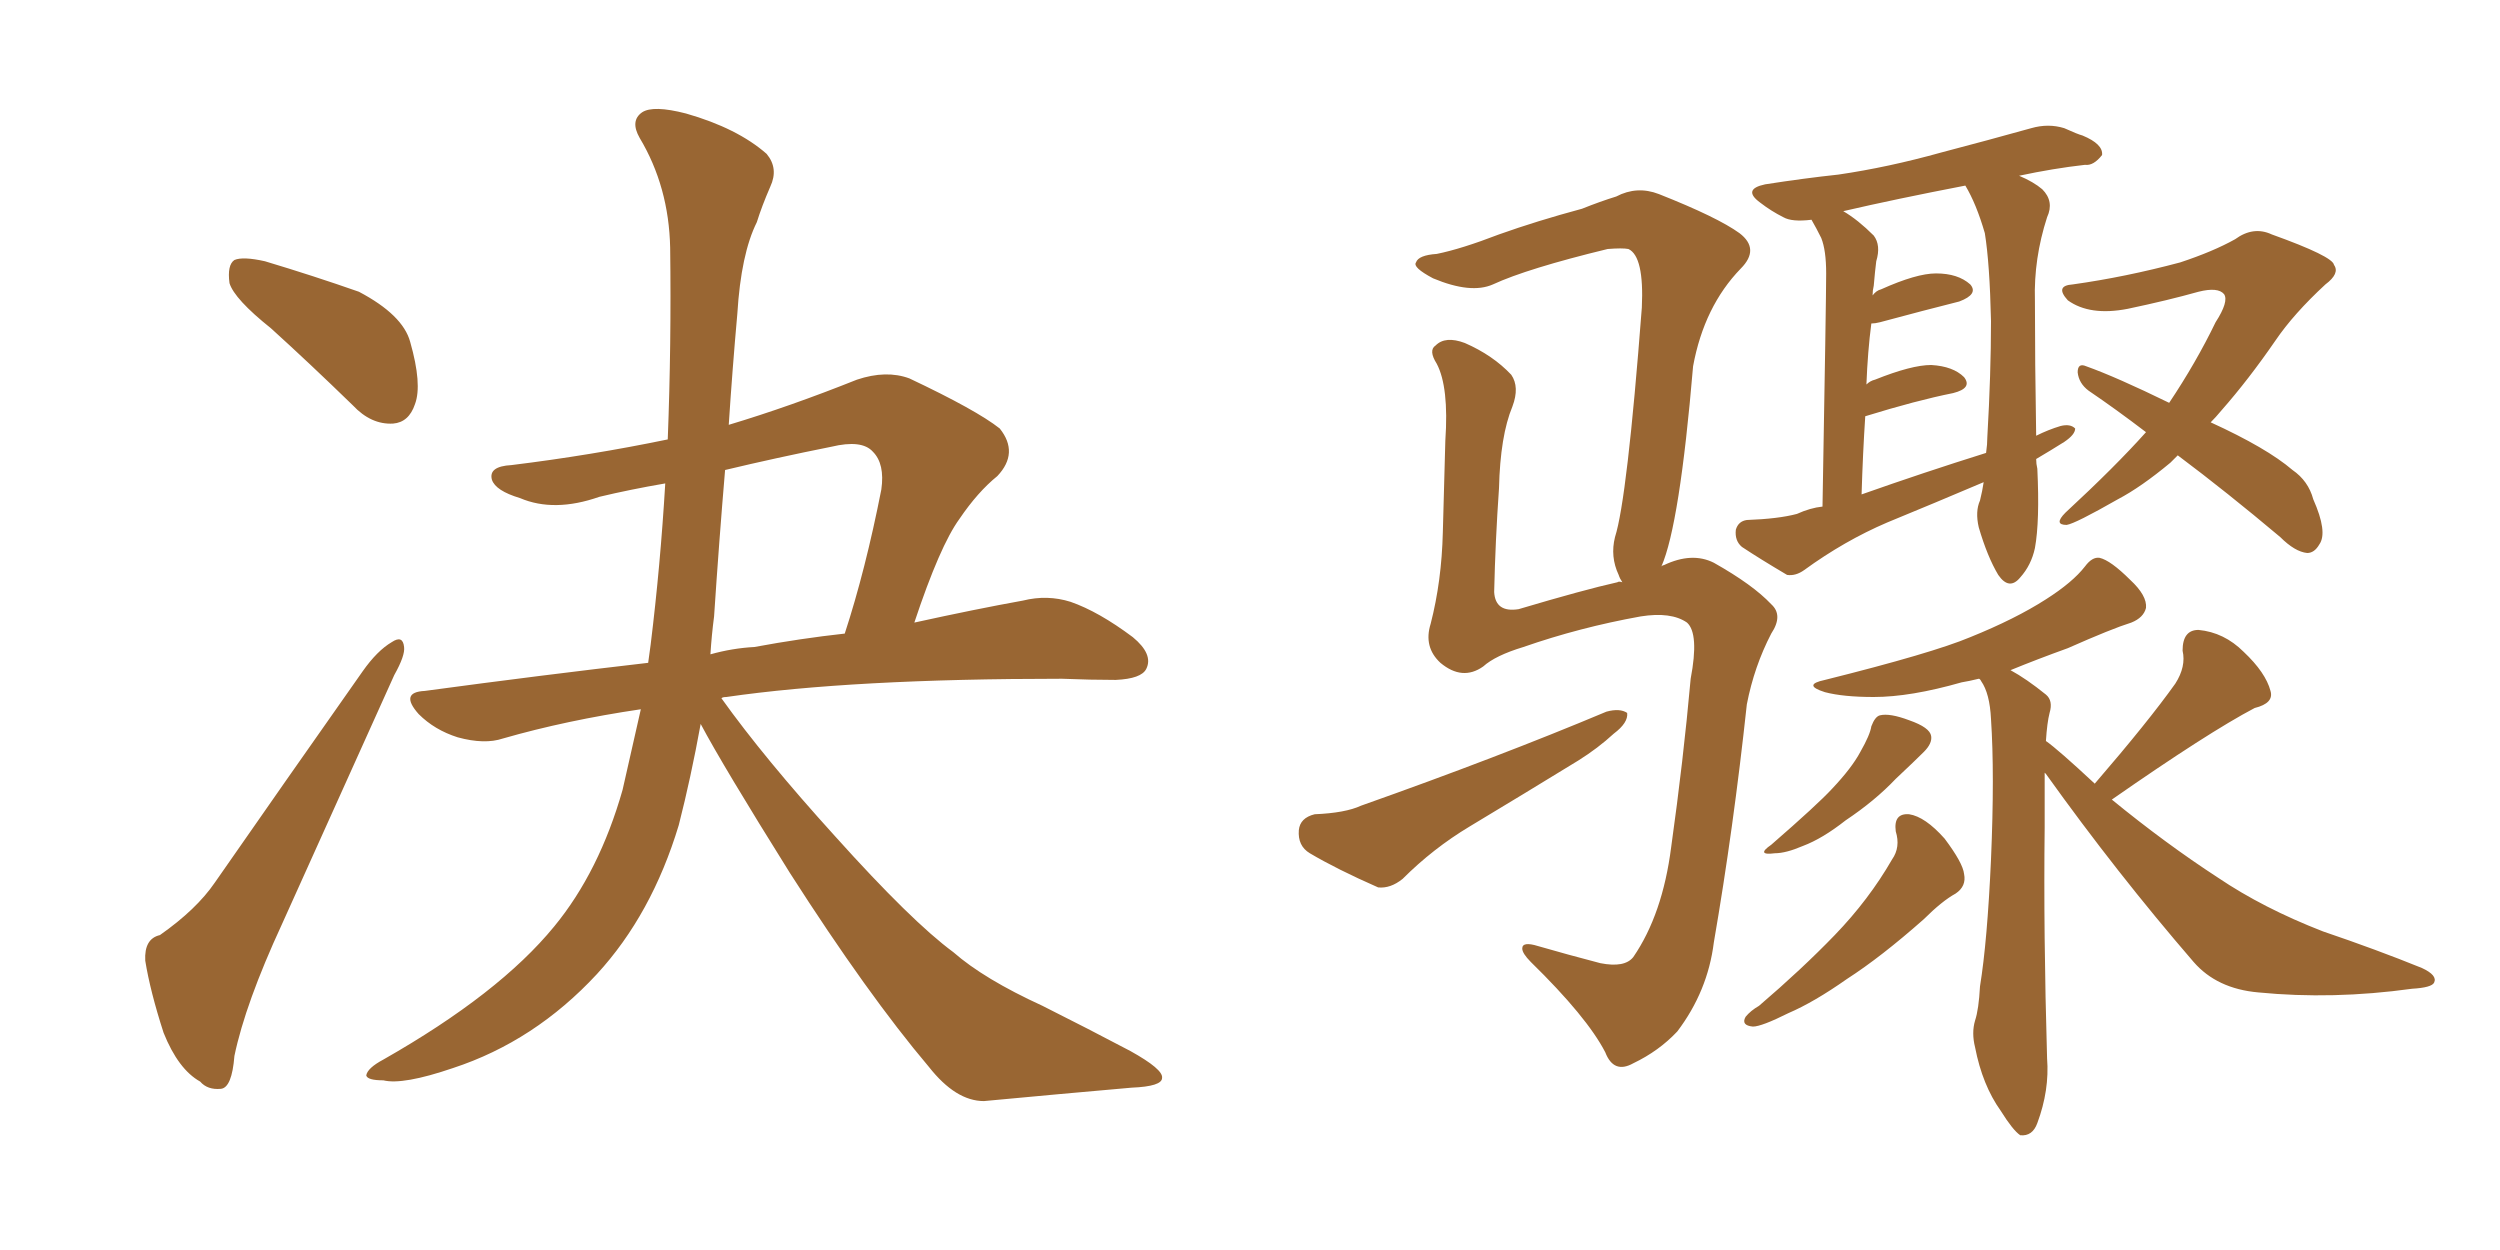 <svg xmlns="http://www.w3.org/2000/svg" xmlns:xlink="http://www.w3.org/1999/xlink" width="300" height="150"><path fill="#996633" padding="10" d="M32.52 39.40L32.52 39.40Q28.13 35.89 27.54 33.98L27.54 33.98Q27.25 31.79 28.13 31.20L28.13 31.20Q29.15 30.76 31.79 31.35L31.79 31.35Q37.65 33.11 43.07 35.01L43.07 35.01Q48.34 37.79 49.22 41.02L49.22 41.02Q50.68 46.14 49.80 48.49L49.80 48.49Q49.07 50.68 47.17 50.83L47.17 50.83Q44.53 50.98 42.33 48.63L42.33 48.63Q37.06 43.51 32.52 39.40ZM19.19 112.21L19.19 112.21Q23.58 109.13 25.78 105.91L25.78 105.91Q34.13 93.90 43.51 80.57L43.51 80.57Q45.26 78.08 47.02 77.05L47.02 77.05Q48.34 76.17 48.49 77.64L48.49 77.64Q48.63 78.66 47.31 81.01L47.31 81.01Q41.02 94.92 33.84 110.89L33.84 110.89Q29.44 120.41 28.13 126.71L28.13 126.71Q27.83 130.52 26.51 130.66L26.51 130.66Q24.90 130.81 24.02 129.79L24.02 129.79Q21.39 128.32 19.63 123.93L19.63 123.93Q18.02 118.95 17.43 115.28L17.43 115.28Q17.29 112.65 19.19 112.21ZM84.08 86.87L84.08 86.87Q82.91 93.31 81.45 99.02L81.45 99.02Q78.22 109.72 71.63 116.89L71.63 116.89Q64.16 124.95 54.35 128.17L54.35 128.17Q48.34 130.22 46.00 129.64L46.00 129.64Q44.09 129.64 43.95 129.05L43.95 129.05Q44.09 128.17 46.00 127.15L46.00 127.15Q59.91 119.24 66.50 111.18L66.50 111.18Q71.92 104.59 74.71 94.78L74.71 94.78Q75.88 89.65 76.90 85.11L76.90 85.11Q67.97 86.43 60.35 88.62L60.35 88.62Q58.15 89.36 54.93 88.48L54.93 88.48Q52.15 87.60 50.24 85.69L50.24 85.69Q47.90 83.06 50.98 82.91L50.98 82.91Q65.04 81.01 77.78 79.54L77.78 79.54Q77.93 78.37 78.08 77.34L78.08 77.34Q79.25 67.82 79.83 58.01L79.83 58.01Q75.59 58.74 71.92 59.62L71.92 59.62Q66.50 61.52 62.40 59.77L62.40 59.77Q59.47 58.89 59.03 57.57L59.03 57.57Q58.59 55.96 61.38 55.81L61.38 55.81Q70.90 54.64 80.13 52.73L80.13 52.73Q80.57 41.31 80.42 29.74L80.42 29.74Q80.27 22.41 76.76 16.55L76.76 16.55Q75.59 14.50 77.05 13.48L77.05 13.48Q78.37 12.60 82.32 13.62L82.32 13.62Q88.48 15.38 91.99 18.46L91.99 18.46Q93.46 20.21 92.43 22.41L92.43 22.41Q91.41 24.76 90.82 26.66L90.82 26.66Q88.92 30.47 88.48 37.65L88.48 37.65Q87.89 44.24 87.45 50.98L87.45 50.98Q94.78 48.78 102.83 45.56L102.83 45.56Q106.35 44.38 109.13 45.41L109.13 45.41Q117.19 49.22 119.97 51.42L119.97 51.42Q122.31 54.35 119.68 57.13L119.68 57.13Q117.33 59.03 115.14 62.26L115.14 62.26Q112.79 65.48 109.72 74.71L109.72 74.71Q117.04 73.10 122.75 72.07L122.75 72.07Q125.68 71.34 128.47 72.22L128.47 72.22Q131.84 73.39 135.94 76.46L135.94 76.46Q138.43 78.52 137.55 80.27L137.55 80.27Q136.96 81.45 133.89 81.59L133.89 81.59Q130.96 81.59 127.44 81.45L127.44 81.45Q102.25 81.45 87.16 83.64L87.16 83.64Q86.72 83.64 86.57 83.79L86.57 83.79Q91.70 90.97 100.20 100.34L100.20 100.34Q109.42 110.60 114.40 114.26L114.40 114.26Q118.07 117.48 125.10 120.70L125.10 120.70Q130.66 123.49 135.64 126.12L135.64 126.12Q139.60 128.32 139.45 129.35L139.45 129.35Q139.45 130.37 135.79 130.52L135.79 130.52Q127.44 131.25 118.07 132.13L118.07 132.13Q114.70 132.13 111.47 128.03L111.47 128.03Q104.15 119.38 94.78 104.74L94.78 104.74Q86.72 91.85 84.08 86.87ZM85.69 73.97L85.69 73.97L85.69 73.97Q85.40 76.17 85.25 78.52L85.25 78.52Q87.89 77.78 90.53 77.64L90.53 77.64Q96.09 76.61 101.37 76.03L101.37 76.03Q103.86 68.41 105.76 58.74L105.76 58.74Q106.20 55.66 104.74 54.20L104.74 54.20Q103.42 52.73 99.76 53.61L99.76 53.61Q93.16 54.93 87.01 56.40L87.01 56.40Q86.28 65.04 85.69 73.97ZM157.76 97.71L157.76 97.71Q161.43 97.56 163.33 96.68L163.33 96.68Q179.88 90.82 192.77 85.40L192.77 85.40Q194.38 84.96 195.26 85.55L195.26 85.55Q195.41 86.72 193.65 88.04L193.65 88.04Q191.75 89.79 189.40 91.26L189.40 91.26Q182.96 95.21 176.37 99.17L176.37 99.17Q171.97 101.81 168.31 105.47L168.31 105.47Q166.85 106.64 165.38 106.49L165.38 106.49Q160.40 104.30 157.18 102.39L157.18 102.39Q155.71 101.51 155.86 99.61L155.86 99.61Q156.01 98.14 157.76 97.71ZM238.04 57.86L238.04 57.86Q232.18 60.35 226.46 62.70L226.46 62.70Q221.34 64.89 216.50 68.41L216.50 68.41Q215.48 69.14 214.45 68.99L214.45 68.99Q211.23 67.09 209.03 65.63L209.03 65.63Q208.15 64.89 208.30 63.57L208.30 63.57Q208.59 62.55 209.62 62.40L209.62 62.40Q213.43 62.26 215.63 61.67L215.63 61.67Q217.24 60.94 218.70 60.79L218.70 60.79Q219.14 35.89 219.14 32.81L219.14 32.81Q219.14 30.03 218.55 28.56L218.55 28.56Q217.97 27.39 217.38 26.37L217.38 26.37Q215.04 26.66 214.01 26.07L214.01 26.07Q212.55 25.34 211.23 24.32L211.23 24.32Q209.03 22.71 211.82 22.12L211.82 22.12Q216.50 21.39 220.61 20.95L220.61 20.95Q226.61 20.07 232.91 18.31L232.91 18.31Q238.48 16.85 243.75 15.38L243.75 15.38Q245.80 14.79 247.71 15.38L247.71 15.38Q249.32 16.11 249.90 16.26L249.90 16.26Q252.39 17.29 252.25 18.60L252.25 18.60Q251.22 19.92 250.20 19.78L250.20 19.78Q246.39 20.21 242.29 21.09L242.29 21.09Q244.04 21.83 245.07 22.71L245.07 22.71Q246.53 24.17 245.65 26.07L245.65 26.07Q244.04 31.05 244.19 36.04L244.19 36.04Q244.19 43.36 244.34 52.29L244.34 52.29Q245.80 51.56 247.27 51.12L247.27 51.12Q248.44 50.83 249.02 51.42L249.02 51.42Q249.02 52.15 247.71 53.03L247.71 53.03Q246.09 54.05 244.34 55.08L244.34 55.08Q244.34 55.66 244.48 56.25L244.48 56.25Q244.78 62.55 244.19 65.77L244.19 65.77Q243.75 67.82 242.43 69.29L242.43 69.29Q241.11 70.90 239.79 68.99L239.79 68.99Q238.48 66.80 237.45 63.28L237.45 63.28Q237.01 61.38 237.60 60.06L237.60 60.06Q237.89 58.89 238.04 57.86ZM223.83 49.95L223.83 49.95Q223.54 54.35 223.39 59.33L223.39 59.33Q230.86 56.69 238.33 54.35L238.33 54.35Q238.48 53.32 238.48 52.44L238.48 52.44Q238.92 44.82 238.92 38.53L238.92 38.53Q238.77 31.64 238.18 27.98L238.18 27.98Q237.16 24.46 235.84 22.27L235.84 22.27Q227.49 23.88 221.19 25.34L221.19 25.34Q222.95 26.37 224.85 28.27L224.85 28.27Q225.73 29.44 225.15 31.35L225.15 31.35Q225 32.52 224.85 34.28L224.85 34.28Q224.71 34.86 224.71 35.45L224.71 35.45Q225.15 34.86 225.73 34.72L225.73 34.72Q229.98 32.81 232.32 32.81L232.32 32.81Q234.96 32.81 236.43 34.13L236.43 34.13Q237.45 35.30 235.11 36.18L235.11 36.18Q231.01 37.21 225.59 38.67L225.59 38.67Q225 38.82 224.56 38.82L224.56 38.82Q224.12 42.19 223.97 46.14L223.97 46.14Q224.41 45.70 225 45.56L225 45.56Q229.39 43.80 231.74 43.80L231.74 43.80Q234.38 43.95 235.69 45.26L235.69 45.26Q236.72 46.58 234.38 47.17L234.38 47.17Q229.98 48.05 223.83 49.95ZM261.33 54.64L261.33 54.64Q260.89 55.08 260.45 55.52L260.45 55.52Q256.93 58.45 254.15 59.91L254.15 59.91Q249.02 62.84 248.00 62.99L248.00 62.99Q246.39 62.99 247.85 61.52L247.85 61.52Q253.86 55.96 257.52 51.86L257.52 51.86Q253.86 49.07 250.63 46.88L250.63 46.88Q249.46 46.00 249.32 44.68L249.32 44.68Q249.32 43.51 250.34 43.95L250.34 43.95Q254.00 45.26 260.30 48.34L260.30 48.34Q263.53 43.51 265.87 38.67L265.87 38.67Q267.48 36.18 266.89 35.30L266.89 35.30Q266.16 34.42 263.82 35.01L263.82 35.01Q260.16 36.04 255.32 37.06L255.32 37.06Q250.78 37.94 248.14 36.04L248.14 36.04Q246.53 34.28 248.73 34.13L248.73 34.13Q255.03 33.25 261.62 31.49L261.62 31.49Q265.58 30.18 268.21 28.71L268.21 28.71Q270.41 27.10 272.61 28.13L272.61 28.13Q279.93 30.76 280.08 31.79L280.08 31.79Q280.81 32.81 279.05 34.13L279.05 34.13Q275.24 37.65 273.05 40.87L273.05 40.87Q269.82 45.56 266.60 49.22L266.60 49.22Q265.87 50.10 265.28 50.68L265.28 50.68Q272.02 53.76 275.10 56.40L275.10 56.40Q277.00 57.71 277.59 59.91L277.59 59.91Q279.35 63.87 278.32 65.33L278.32 65.33Q277.73 66.36 276.86 66.36L276.86 66.36Q275.39 66.21 273.63 64.45L273.63 64.45Q267.19 59.03 261.33 54.64ZM182.23 73.10L182.23 73.10Q190.14 70.75 194.09 69.87L194.09 69.87Q194.24 69.73 194.68 69.87L194.68 69.87Q194.38 69.43 194.24 68.99L194.24 68.99Q193.21 66.80 193.80 64.45L193.80 64.45Q195.26 59.91 197.02 36.91L197.02 36.91Q197.31 30.76 195.41 29.88L195.41 29.88Q194.68 29.74 192.92 29.88L192.92 29.88Q183.25 32.23 179.15 34.13L179.15 34.13Q176.51 35.30 171.97 33.40L171.97 33.40Q169.48 32.08 169.92 31.49L169.92 31.49Q170.21 30.62 172.41 30.47L172.41 30.47Q175.34 29.88 179.88 28.13L179.88 28.13Q184.42 26.51 189.84 25.05L189.84 25.05Q192.04 24.17 193.95 23.58L193.95 23.58Q196.44 22.27 199.07 23.29L199.07 23.29Q206.10 26.07 208.74 27.98L208.74 27.98Q211.23 29.88 208.89 32.23L208.89 32.23Q204.49 36.77 203.17 43.95L203.17 43.95Q201.56 62.99 199.37 67.97L199.37 67.97Q199.51 67.82 199.66 67.82L199.66 67.82Q203.03 66.21 205.66 67.53L205.66 67.53Q210.35 70.17 212.55 72.51L212.55 72.51Q214.01 73.83 212.55 76.03L212.55 76.03Q210.50 79.98 209.62 84.52L209.62 84.52Q208.01 99.46 205.66 113.09L205.66 113.09Q204.93 118.95 201.27 123.78L201.27 123.78Q199.07 126.12 196.00 127.59L196.00 127.59Q193.65 128.91 192.63 126.27L192.63 126.27Q190.43 122.02 183.69 115.43L183.69 115.43Q182.67 114.40 182.67 113.82L182.67 113.82Q182.67 112.94 184.57 113.53L184.57 113.53Q188.09 114.55 192.04 115.58L192.04 115.58Q194.97 116.16 196.00 114.84L196.00 114.84Q199.51 109.72 200.54 101.66L200.54 101.66Q202.00 91.26 202.88 81.45L202.88 81.45Q203.91 76.03 202.44 74.71L202.44 74.71Q200.54 73.39 196.88 73.97L196.88 73.97Q189.55 75.29 182.81 77.64L182.81 77.64Q179.44 78.66 177.98 79.98L177.98 79.98Q175.49 81.74 172.85 79.54L172.85 79.54Q170.80 77.64 171.68 74.85L171.68 74.85Q173.00 69.73 173.14 63.87L173.14 63.87Q173.29 57.71 173.44 52.88L173.44 52.88Q173.88 46.44 172.41 43.65L172.41 43.65Q171.39 42.04 172.27 41.46L172.27 41.46Q173.44 40.28 175.78 41.16L175.78 41.16Q179.15 42.63 181.35 44.97L181.35 44.97Q182.37 46.44 181.49 48.78L181.49 48.78Q180.03 52.29 179.88 58.59L179.88 58.59Q179.44 64.89 179.30 71.04L179.30 71.04Q179.44 73.54 182.23 73.10ZM224.56 87.16L224.56 87.16Q225 85.99 225.59 85.84L225.59 85.84Q226.76 85.55 229.10 86.43L229.10 86.43Q231.59 87.30 231.74 88.33L231.74 88.33Q231.88 89.21 230.86 90.23L230.86 90.23Q229.83 91.26 227.49 93.46L227.49 93.46Q225 96.09 221.48 98.44L221.48 98.44Q218.70 100.63 216.36 101.51L216.36 101.51Q214.31 102.39 212.99 102.39L212.99 102.39Q210.64 102.69 212.55 101.37L212.55 101.37Q218.12 96.53 219.87 94.63L219.87 94.63Q222.22 92.14 223.24 90.23L223.24 90.23Q224.41 88.18 224.56 87.16ZM234.67 107.23L234.67 107.23Q233.06 108.11 230.86 110.30L230.86 110.30Q225.73 114.84 221.63 117.48L221.63 117.48Q217.68 120.26 214.60 121.58L214.60 121.58Q211.38 123.19 210.35 123.19L210.35 123.19Q208.89 123.05 209.47 122.02L209.47 122.02Q210.06 121.29 211.08 120.70L211.08 120.70Q216.21 116.31 220.17 112.21L220.17 112.21Q224.27 107.96 227.05 103.13L227.05 103.13Q228.08 101.66 227.49 99.76L227.49 99.76Q227.20 97.56 229.10 97.71L229.10 97.71Q231.01 98.00 233.35 100.63L233.35 100.63Q235.55 103.56 235.69 104.88L235.69 104.88Q235.99 106.35 234.67 107.23ZM253.42 95.95L253.42 95.95L253.42 95.95Q259.86 101.22 266.16 105.32L266.16 105.32Q271.58 108.98 278.76 111.77L278.76 111.77Q285.21 113.96 290.63 116.16L290.63 116.16Q292.53 117.04 292.09 117.92L292.09 117.92Q291.80 118.51 289.45 118.65L289.45 118.65Q279.93 119.97 271.00 119.09L271.00 119.09Q266.02 118.65 263.23 115.43L263.23 115.43Q254.00 104.74 245.51 92.87L245.51 92.87Q245.36 92.72 245.36 92.72L245.36 92.72Q245.36 95.65 245.36 99.32L245.36 99.32Q245.21 111.91 245.65 127.00L245.65 127.00Q245.95 130.81 244.48 134.77L244.48 134.77Q243.90 136.38 242.43 136.23L242.43 136.23Q241.55 135.64 240.09 133.30L240.09 133.30Q237.89 130.22 237.01 125.68L237.01 125.68Q236.57 123.93 237.01 122.46L237.01 122.46Q237.45 121.14 237.60 118.36L237.60 118.36Q238.48 112.94 238.92 103.13L238.92 103.13Q239.36 92.87 238.92 86.28L238.92 86.28Q238.77 83.20 237.74 81.74L237.74 81.74Q237.60 81.45 237.45 81.45L237.45 81.45Q236.28 81.74 235.40 81.88L235.40 81.88Q229.25 83.64 224.85 83.64L224.85 83.64Q221.19 83.64 218.99 83.06L218.99 83.06Q216.21 82.18 218.99 81.59L218.99 81.59Q231.88 78.37 236.43 76.46L236.43 76.46Q241.85 74.27 245.51 71.92L245.51 71.92Q248.73 69.87 250.20 67.97L250.20 67.97Q251.07 66.80 251.95 66.94L251.95 66.94Q253.27 67.24 255.62 69.58L255.62 69.58Q257.67 71.48 257.52 72.95L257.52 72.95Q257.23 74.12 255.76 74.71L255.76 74.71Q253.42 75.44 248.14 77.78L248.14 77.78Q244.48 79.10 241.26 80.42L241.26 80.42Q243.16 81.45 245.51 83.35L245.51 83.35Q246.39 84.08 245.95 85.55L245.95 85.55Q245.65 86.72 245.51 88.92L245.51 88.92Q246.97 89.94 251.37 94.04L251.37 94.04Q257.81 86.57 261.04 82.03L261.04 82.03Q262.35 79.98 261.91 78.08L261.91 78.08Q261.91 75.59 263.82 75.59L263.82 75.59Q266.89 75.88 269.24 78.22L269.24 78.22Q271.88 80.71 272.46 82.91L272.46 82.91Q272.90 84.38 270.56 84.96L270.56 84.96Q264.99 87.89 253.42 95.95Z"/></svg>